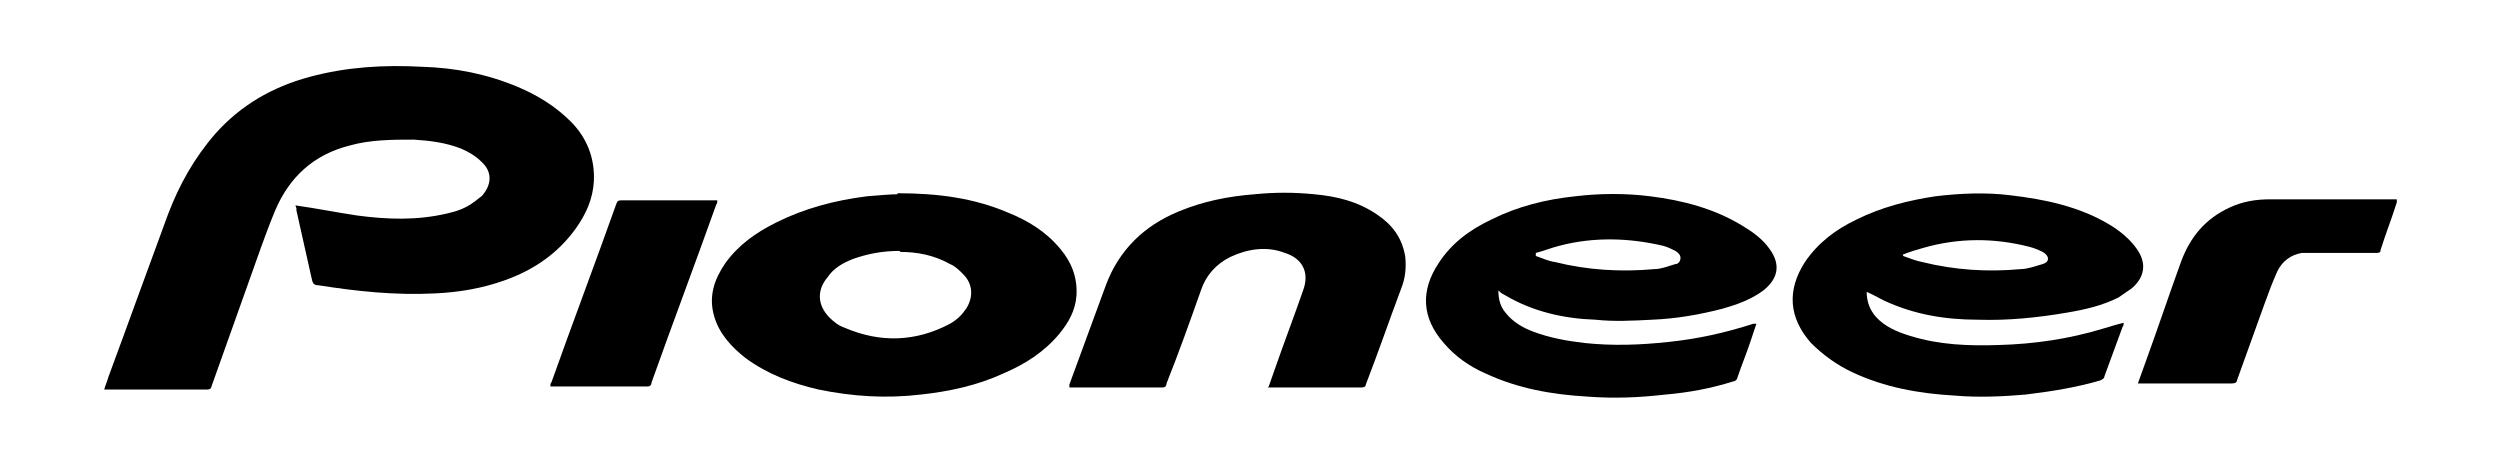 <?xml version="1.0" encoding="UTF-8"?>
<svg xmlns="http://www.w3.org/2000/svg" version="1.1" viewBox="0 0 247.1 45.4">
  <g>
    <g id="Camada_1">
      <g id="oduxZN">
        <g>
          <path d="M29.2,20.3c2.1.3,4.1.7,6.1,1,3,.4,5.9.5,8.9-.2.9-.2,1.8-.5,2.6-1.1.3-.2.5-.4.8-.6,1-1.1,1.1-2.4,0-3.4-.6-.6-1.3-1-2-1.3-1.5-.6-3.1-.8-4.7-.9-2.1,0-4.3,0-6.4.6-3.5.9-5.9,3.1-7.3,6.4-1,2.4-1.8,4.8-2.7,7.3-1.2,3.4-2.4,6.7-3.6,10.1,0,.2-.2.3-.4.3-3.3,0-6.6,0-9.9,0,0,0-.2,0-.3,0,.1-.4.3-.8.4-1.2,2-5.4,3.9-10.7,5.9-16.1,1.1-2.9,2.6-5.6,4.7-8,2.5-2.8,5.6-4.6,9.3-5.6,3.7-1,7.4-1.2,11.1-1,3.3.1,6.4.7,9.5,2,1.9.8,3.7,1.9,5.2,3.4,1.6,1.6,2.4,3.6,2.3,5.9-.1,1.8-.8,3.3-1.8,4.7-1.8,2.5-4.2,4.1-7,5.1-2.2.8-4.6,1.2-6.9,1.3-3.9.2-7.7-.2-11.5-.8-.5,0-.6-.2-.7-.7-.5-2.2-1-4.5-1.5-6.7,0,0,0-.2,0-.2Z"></path>
          <path d="M88.7,19.1c4.1,0,7.6.5,10.9,1.9,2,.8,3.8,1.9,5.2,3.6,1.1,1.3,1.7,2.8,1.6,4.6-.1,1.5-.8,2.7-1.7,3.8-1.5,1.8-3.4,3-5.5,3.9-2.6,1.2-5.4,1.8-8.2,2.1-3.4.4-6.7.2-10.1-.5-2.6-.6-5-1.5-7.2-3.1-1.4-1.1-2.6-2.4-3.1-4.1-.6-2,0-3.7,1.1-5.3,1.3-1.8,3-3,5-4,2.8-1.4,5.8-2.2,9-2.6,1.2-.1,2.4-.2,3-.2ZM88.9,24.8c-1.7,0-3.2.3-4.6.8-1,.4-1.9.9-2.5,1.8-1.1,1.3-1,2.8.2,4,.4.4.9.8,1.5,1,3.5,1.5,7,1.4,10.4-.4.7-.4,1.2-.9,1.6-1.5.7-1.1.7-2.4-.3-3.4-.4-.4-.8-.8-1.3-1-1.6-.9-3.3-1.2-4.9-1.2Z"></path>
          <path d="M148.1,28.7c0,.9.2,1.6.7,2.2.7.9,1.7,1.5,2.8,1.9,1.6.6,3.3.9,5,1.1,2.8.3,5.5.2,8.3-.1,2.9-.3,5.6-.9,8.4-1.8,0,0,.2,0,.3,0-.2.6-.4,1.2-.6,1.8-.4,1.2-.9,2.4-1.3,3.6,0,.1-.2.3-.4.3-2.2.7-4.4,1.1-6.7,1.3-2.6.3-5.1.4-7.7.2-3.5-.2-6.9-.8-10.1-2.3-1.6-.7-3-1.7-4.1-3-2.2-2.5-2.3-5.2-.5-7.9,1.3-2,3.1-3.3,5.2-4.3,2.6-1.3,5.4-2,8.3-2.3,2.5-.3,5-.3,7.4,0,3.2.4,6.3,1.2,9.1,2.9,1,.6,2,1.3,2.7,2.3,1.1,1.5.9,2.9-.6,4.1-1.2.9-2.6,1.4-4,1.8-2.3.6-4.6,1-7,1.1-1.9.1-3.8.2-5.6,0-3.1-.1-6.2-.8-8.9-2.4-.2-.1-.4-.2-.6-.4ZM151.8,25.2s0,0,0,.1c.6.2,1.2.5,1.9.6,3.2.8,6.5,1,9.8.7.7,0,1.4-.3,2.1-.5.3,0,.5-.3.5-.6,0-.3-.2-.5-.5-.7-.4-.2-.8-.4-1.2-.5-3.4-.8-6.9-.9-10.3,0-.8.2-1.5.5-2.3.7Z"></path>
          <path d="M184.5,28.8c0,1,.3,1.8.9,2.5.9,1,2.1,1.5,3.4,1.9,2.9.9,5.8,1,8.8.9,3.5-.1,6.9-.6,10.2-1.6.7-.2,1.3-.4,2.1-.6,0,.2,0,.3-.1.4-.6,1.6-1.2,3.3-1.8,4.9,0,.2-.2.3-.4.4-2.4.7-4.9,1.1-7.4,1.4-2.3.2-4.7.3-7,.1-3.5-.2-6.9-.8-10.1-2.3-1.5-.7-2.9-1.7-4.1-2.9-2.2-2.5-2.4-5.2-.6-8,1.3-1.9,3-3.2,5.1-4.2,2.4-1.2,5.1-1.9,7.8-2.3,2.5-.3,5-.4,7.4-.1,3.4.4,6.8,1.1,9.8,2.9,1,.6,2,1.4,2.7,2.4,1,1.4.8,2.8-.5,3.9-.4.3-.9.6-1.3.9-1.6.8-3.3,1.2-5.1,1.5-2.9.5-5.9.8-8.8.7-3.2,0-6.3-.5-9.3-1.9-.6-.3-1.1-.6-1.8-.9ZM188.1,25.2s0,0,0,.1c.6.2,1.3.5,1.9.6,3.2.8,6.5,1,9.7.7.7,0,1.5-.3,2.2-.5.7-.2.7-.8,0-1.2-.4-.2-.9-.4-1.3-.5-3.5-.9-7-.9-10.5.1-.7.2-1.4.4-2.1.7Z"></path>
          <path d="M125.4,38.2c.2-.6.4-1.1.6-1.7.9-2.6,1.9-5.2,2.8-7.8.7-1.9-.2-3.2-1.8-3.7-1.8-.7-3.7-.4-5.4.4-1.4.7-2.4,1.8-2.9,3.3-1.1,3.1-2.2,6.2-3.4,9.2,0,.2-.1.4-.4.4-3,0-6,0-9,0,0,0-.1,0-.2,0,0-.1,0-.2,0-.3,1.2-3.3,2.4-6.5,3.6-9.8,1.3-3.5,3.8-5.9,7.2-7.3,2.4-1,4.9-1.5,7.5-1.7,2-.2,3.9-.2,5.9,0,2.2.2,4.3.7,6.2,2,1.5,1,2.5,2.3,2.8,4.2.1,1.1,0,2.1-.4,3.1-1.2,3.2-2.3,6.4-3.5,9.5,0,.2-.2.3-.4.3-3,0-6,0-9,0,0,0-.2,0-.3,0Z"></path>
          <path d="M211.2,38.2c.3-.8.6-1.7.9-2.5,1.2-3.3,2.3-6.6,3.5-9.9.9-2.4,2.4-4.2,4.8-5.3,1.3-.6,2.6-.8,4-.8,4.1,0,8.1,0,12.2,0,0,0,.2,0,.3,0,0,.1,0,.2,0,.3-.5,1.6-1.1,3.1-1.6,4.7,0,.3-.2.3-.5.3-2,0-4.1,0-6.1,0-.4,0-.8,0-1.2,0-1.1.2-1.9.8-2.4,1.8-.5,1.1-.9,2.2-1.3,3.3-.9,2.5-1.8,5-2.7,7.5,0,.2-.2.3-.5.3-3,0-5.9,0-8.9,0-.1,0-.2,0-.4,0Z"></path>
          <path d="M54.4,38.2c0-.2,0-.3.1-.4,2.1-5.9,4.3-11.7,6.4-17.6.1-.3.2-.4.5-.4,3,0,6.1,0,9.1,0,.1,0,.2,0,.4,0,0,.2,0,.3-.1.4-2.1,5.9-4.3,11.7-6.4,17.6,0,.2-.1.4-.4.4-3.1,0-6.2,0-9.3,0,0,0-.2,0-.3,0Z"></path>
        </g>
      </g>
    </g>
  </g>
</svg>
